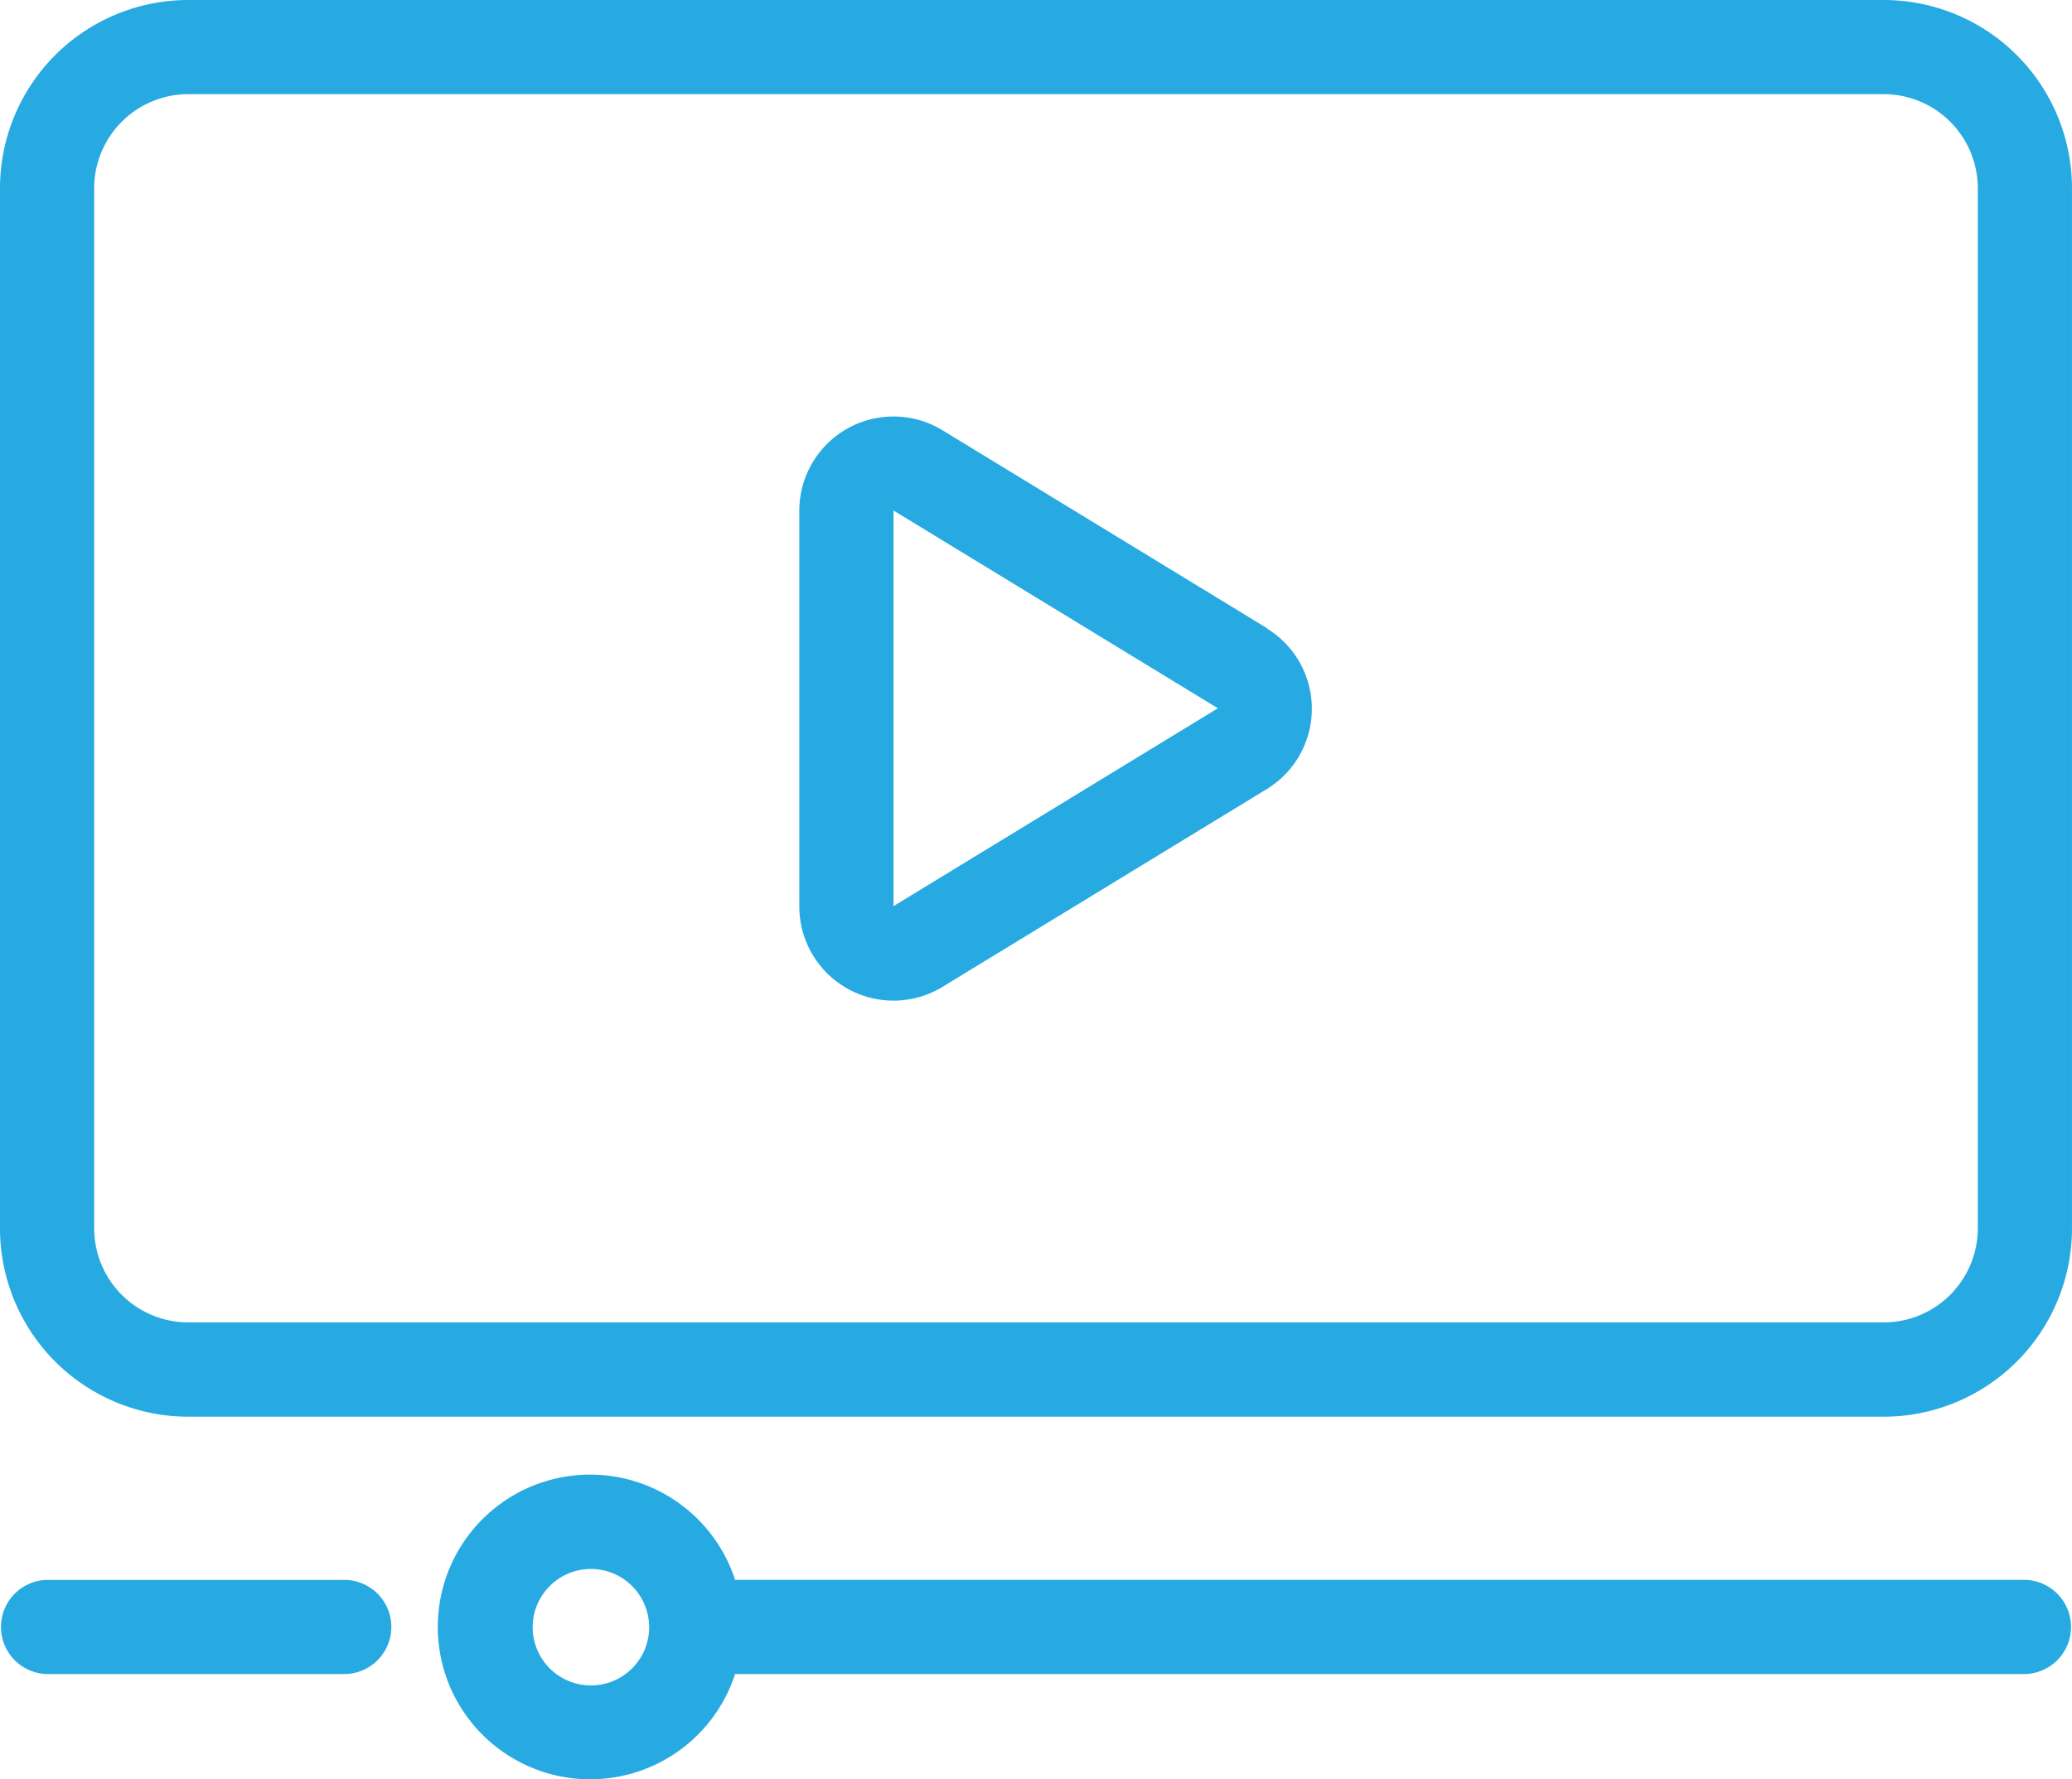 <svg id="noun_streaming_3320551" xmlns="http://www.w3.org/2000/svg" width="102.458" height="88.007" viewBox="0 0 102.458 88.007">
  <path id="Path_26" data-name="Path 26" d="M103.143,13.1H19.314A9.314,9.314,0,0,0,10,22.414V73.857a9.314,9.314,0,0,0,9.314,9.314h83.829a9.314,9.314,0,0,0,9.314-9.314V22.414A9.314,9.314,0,0,0,103.143,13.1ZM107.8,73.85a4.657,4.657,0,0,1-4.657,4.657H19.314a4.657,4.657,0,0,1-4.657-4.657V22.414a4.657,4.657,0,0,1,4.657-4.657h83.829a4.657,4.657,0,0,1,4.657,4.657ZM72.639,44.163l-16.03-9.78a4.657,4.657,0,0,0-7.084,3.975V57.935a4.657,4.657,0,0,0,7.084,3.975l16.03-9.78a4.657,4.657,0,0,0,0-7.95Zm-2.426,3.975-16.03,9.78V38.351l16.039,9.78ZM29.351,93.571A2.329,2.329,0,0,1,27.022,95.9H12.329a2.329,2.329,0,0,1,0-4.657H27.022A2.329,2.329,0,0,1,29.351,93.571Zm80.779-2.329H46.349a7.535,7.535,0,1,0,0,4.657h63.78a2.329,2.329,0,0,0,0-4.657Zm-70.91,5.221a2.88,2.88,0,1,1,2.88-2.88,2.88,2.88,0,0,1-2.88,2.88Z" transform="translate(-10 -13.1)" fill="#27aae1"/>
</svg>

